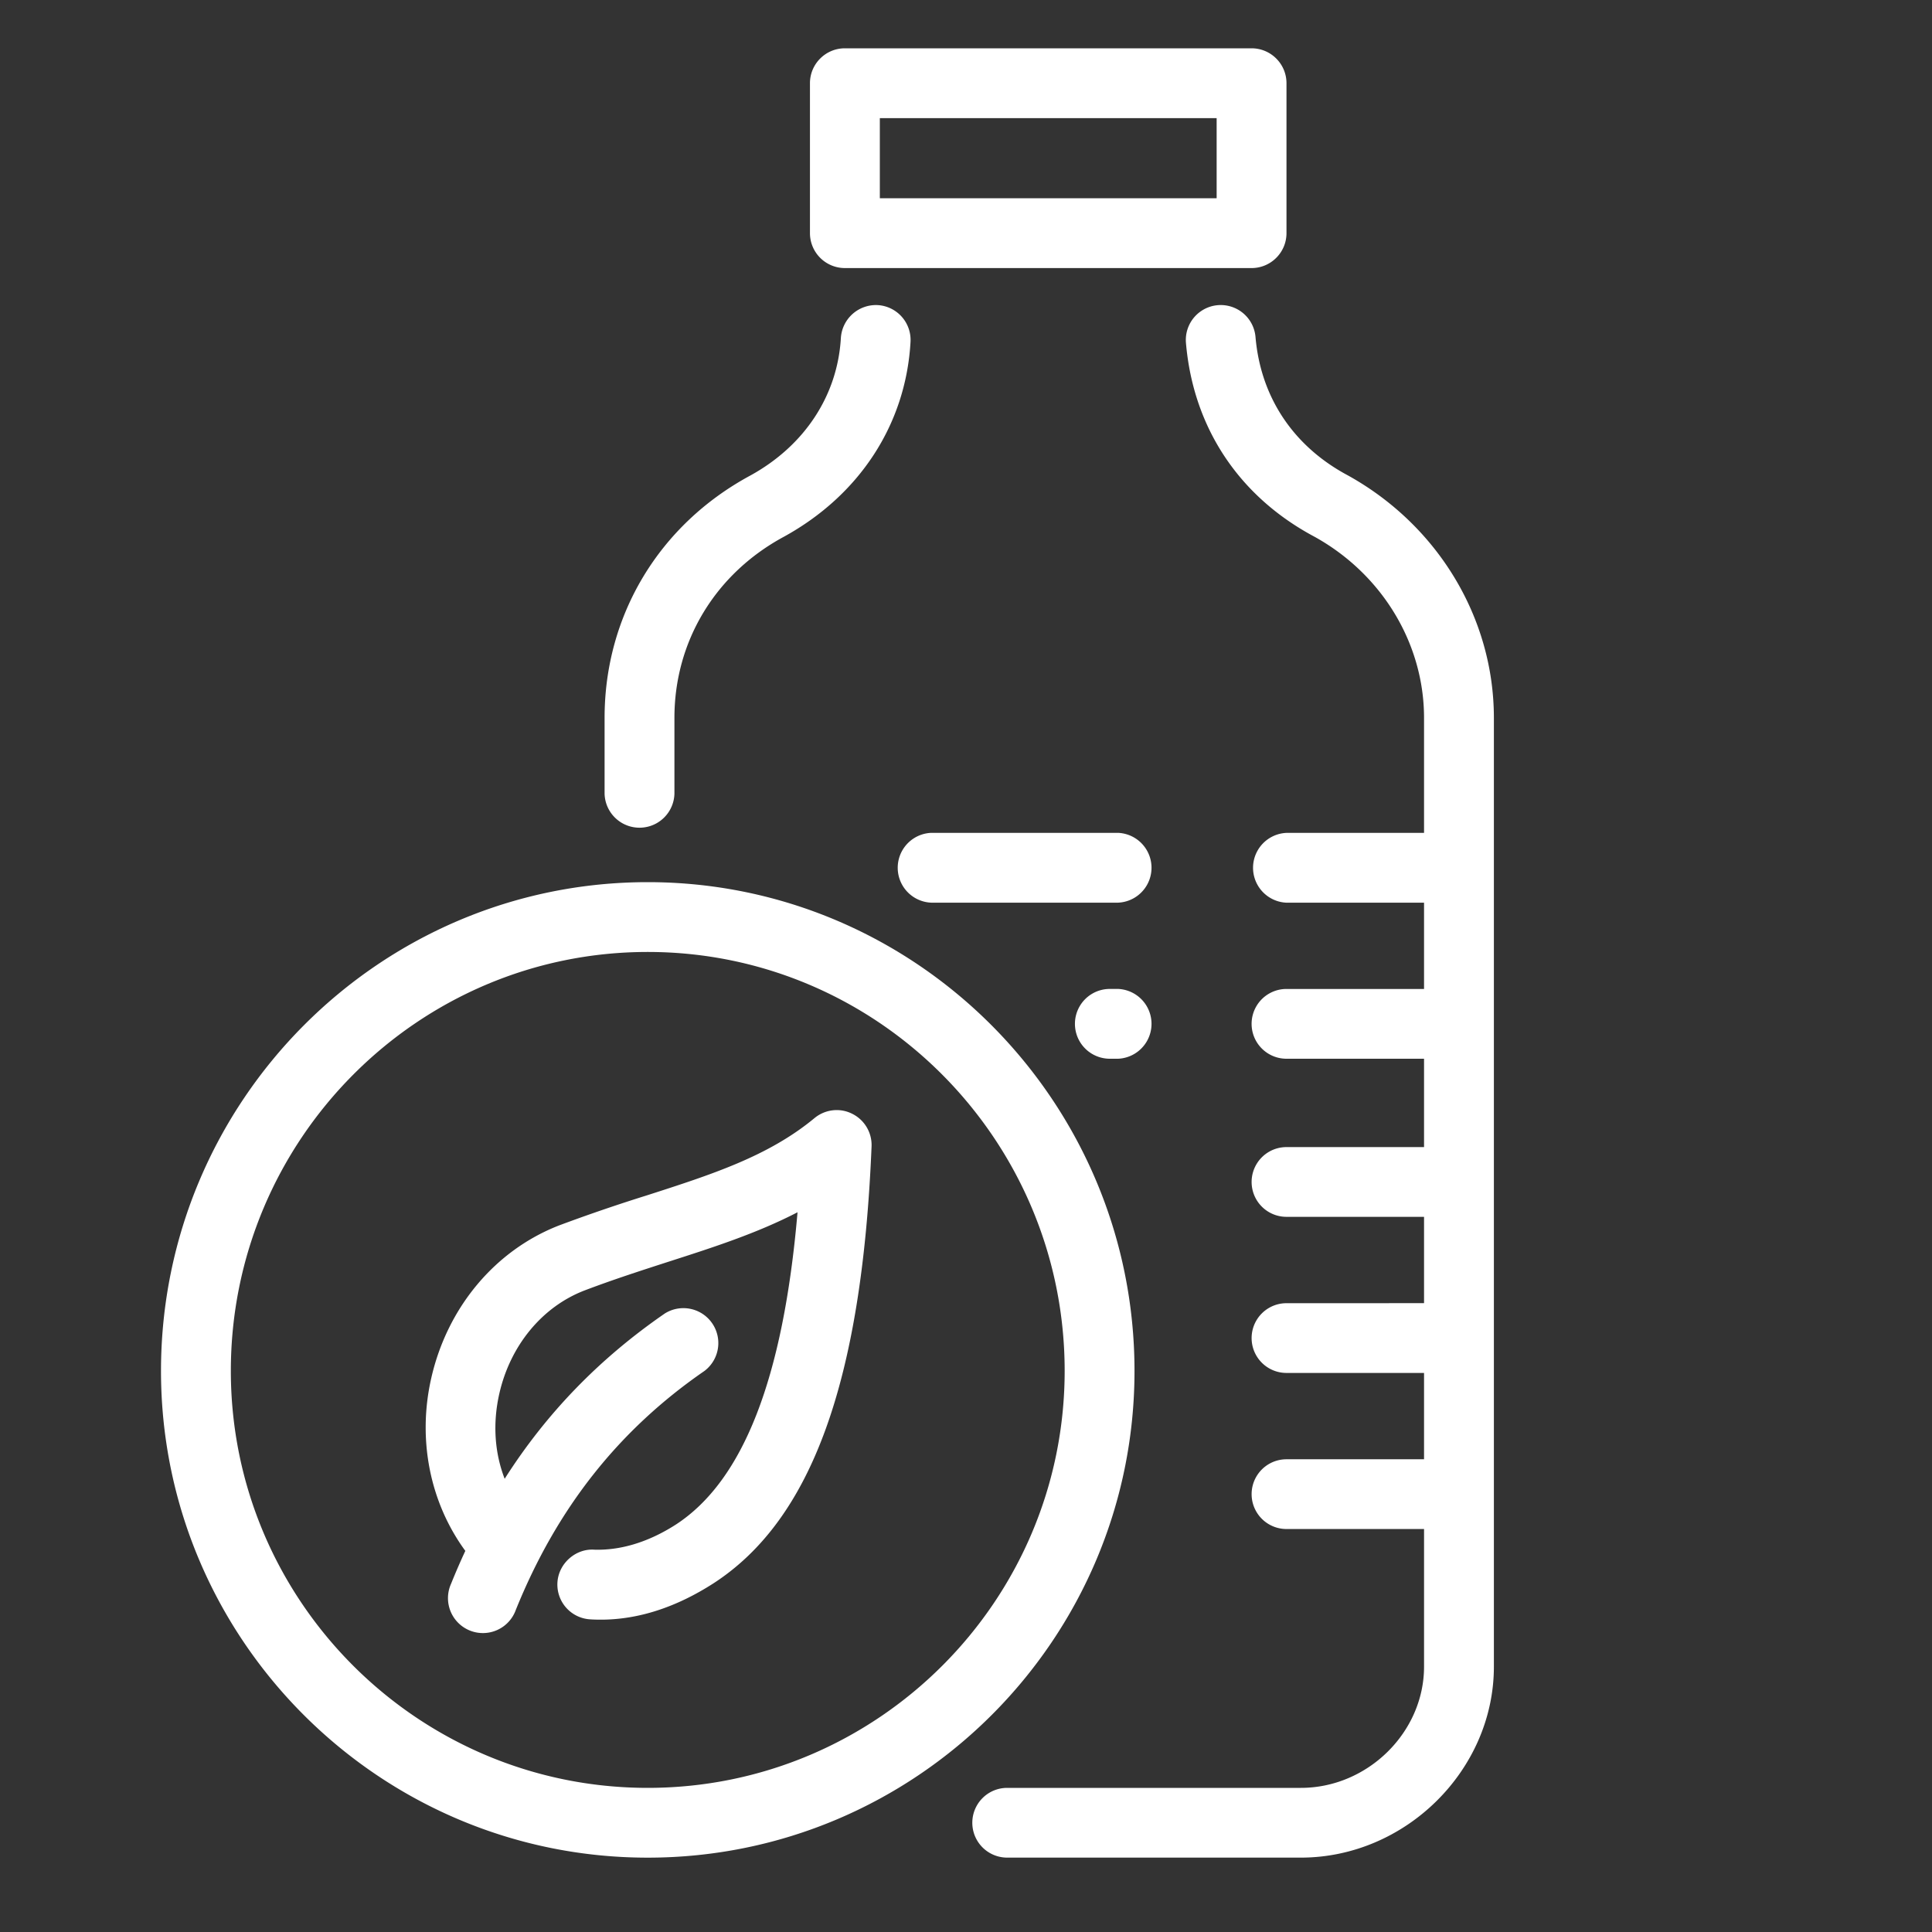<svg xmlns="http://www.w3.org/2000/svg" width="60" height="60"><rect width="100%" height="100%" fill="#333333" stroke="none"/><path fill="#fff" fill-rule="evenodd" d="M20.116 27.396c8.335 0 15.117 6.81 15.117 15.18 0 8.334-6.782 15.115-15.117 15.115S5 50.911 5 42.575c0-8.37 6.781-15.179 15.116-15.179zm18.875-16.93c.16 1.874 1.181 3.4 2.873 4.3 2.8 1.555 4.53 4.436 4.53 7.528V51.76c0 3.214-2.745 5.93-5.995 5.93h-9.12a1.083 1.083 0 110-2.166h9.12c2.074 0 3.826-1.725 3.826-3.764v-4.275h-4.272a1.083 1.083 0 110-2.166h4.272v-2.681h-4.272a1.083 1.083 0 110-2.166l4.272-.001V37.79h-4.272a1.083 1.083 0 110-2.166h4.272V32.88h-4.272a1.083 1.083 0 110-2.167h4.272v-2.68l-4.272.001a1.085 1.085 0 010-2.168l4.272-.001v-3.571c0-2.304-1.3-4.459-3.396-5.622-2.346-1.247-3.773-3.389-3.998-6.022a1.083 1.083 0 112.16-.185zM20.116 29.564c-7.14 0-12.947 5.836-12.947 13.01 0 7.14 5.808 12.95 12.947 12.95 7.139 0 12.948-5.81 12.948-12.95 0-7.174-5.809-13.01-12.948-13.01zm6.349 5.025c.385.19.62.59.602 1.016-.299 7.266-1.853 11.573-4.891 13.555-1.173.758-2.354 1.14-3.518 1.14-.111 0-.221-.002-.331-.01a1.082 1.082 0 01-1.015-1.15c.038-.597.579-1.057 1.15-1.013.787.022 1.648-.215 2.533-.784 2.088-1.363 3.33-4.544 3.773-9.695-1.26.653-2.614 1.088-4.02 1.54-.834.27-1.705.55-2.607.893-1.305.507-2.291 1.702-2.632 3.19-.212.928-.15 1.843.164 2.654 1.298-2.04 2.944-3.735 4.976-5.135a1.085 1.085 0 011.23 1.785c-2.669 1.839-4.586 4.267-5.86 7.422a1.085 1.085 0 11-2.01-.813c.14-.348.287-.687.442-1.02-1.099-1.501-1.494-3.46-1.056-5.374.501-2.193 1.984-3.962 3.967-4.733a53.04 53.04 0 012.722-.932c2.028-.653 3.78-1.217 5.209-2.4.328-.272.789-.33 1.172-.136zm8.258-3.877a1.085 1.085 0 010 2.168h-.256a1.083 1.083 0 110-2.168h.256zm0-4.847a1.085 1.085 0 010 2.168h-5.805a1.085 1.085 0 010-2.168h5.805zm-7.466-16.39a1.084 1.084 0 011.02 1.143c-.144 2.555-1.581 4.762-3.94 6.055-2.126 1.15-3.392 3.249-3.392 5.62v2.36a1.085 1.085 0 01-2.169 0v-2.36c0-3.181 1.691-5.994 4.524-7.524 1.683-.924 2.711-2.482 2.814-4.274a1.092 1.092 0 011.143-1.02zM38.868 1.5c.599 0 1.085.486 1.085 1.084v4.657c0 .598-.486 1.084-1.085 1.084h-12.63a1.085 1.085 0 01-1.084-1.084V2.584c0-.598.486-1.084 1.085-1.084h12.63zm-1.084 2.169h-10.46v2.487h10.46V3.67z"/></svg>